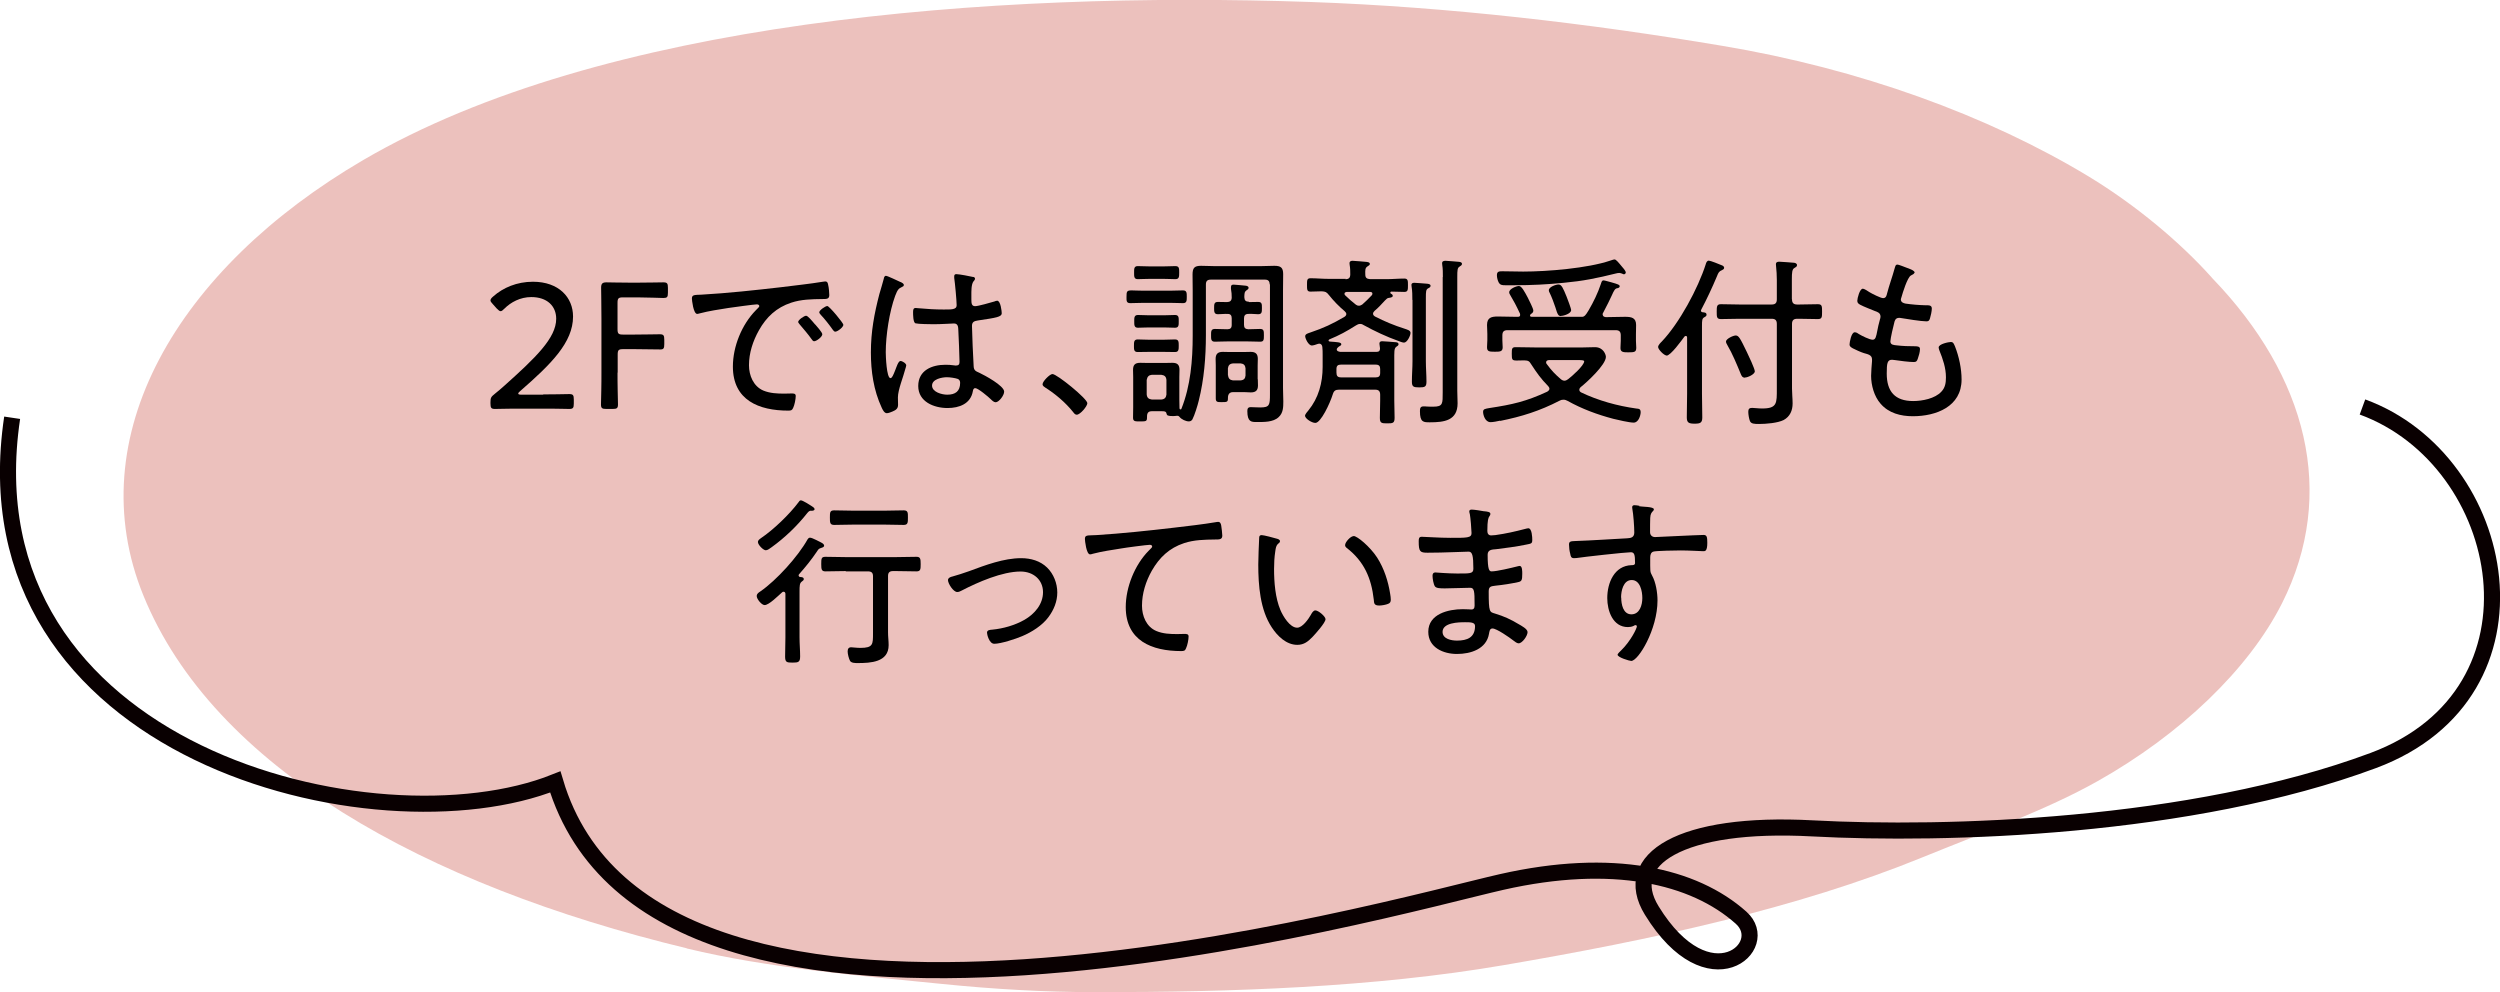 <?xml version="1.0" encoding="UTF-8"?>
<svg id="_レイヤー_2" data-name="レイヤー_2" xmlns="http://www.w3.org/2000/svg" viewBox="0 0 164.69 65.36">
  <defs>
    <style>
      .cls-1 {
        fill: none;
        stroke: #090001;
        stroke-miterlimit: 10;
        stroke-width: 1.06px;
      }

      .cls-2 {
        fill: #ecc1bd;
      }
    </style>
  </defs>
  <g id="_デザイン" data-name="デザイン">
    <g>
      <g>
        <path class="cls-2" d="M45.24,62.48c5.34,1.29,11.25,1.78,16.83,2.34,3.37.34,6.75.54,10.15.54,8.92,0,18.25-.31,26.84-1.78,9.7-1.66,19.28-3.71,27.63-7.12,3.86-1.58,8.06-3.07,11.49-5,5.46-3.07,9.96-7.37,12.15-11.72,3.64-7.23,1.65-14.94-4.59-21.41-.02-.02-.04-.05-.06-.07-2.06-2.3-4.98-4.75-8.08-6.63-6.66-4.03-15.11-7.1-24.14-8.61-8.8-1.48-18.06-2.57-27.15-2.89-21.15-.73-46.69,1.25-62.36,10.4-12.3,7.18-18.76,18.28-14.5,28.71,4.61,11.3,18.47,19.05,35.79,23.23Z"/>
        <path class="cls-1" d="M155.63,26.81c9.65,3.53,12.71,18.82.71,23.29-12,4.47-28.24,4.94-36.94,4.47s-12.66,2.05-10.59,5.41c3.76,6.12,8,2.35,5.88.47-3.11-2.77-8.47-4-15.76-2.35-7.29,1.65-55.77,15.53-62.35-6.59C24.8,56.22-2.49,49.64.8,27.52"/>
      </g>
      <g>
        <path d="M35.78,25.98c.34,0,.8,0,1.16-.01.28-.01.49-.01.56-.01.25,0,.3.07.3.36v.26c0,.29-.05.36-.3.36-.06,0-.26,0-.52-.01-.37-.01-.86-.01-1.21-.01h-1.49c-.32,0-.77,0-1.12.01-.26.01-.48.01-.55.01-.25,0-.3-.07-.3-.36v-.08c0-.3.04-.36.29-.56.2-.16.41-.34.59-.5,2.09-1.87,3.45-3.17,3.45-4.44,0-.84-.6-1.43-1.64-1.43-.73,0-1.35.34-1.77.76-.11.11-.18.17-.25.17s-.14-.06-.26-.18l-.25-.28c-.1-.11-.16-.18-.16-.25,0-.08.06-.16.18-.26.65-.58,1.56-.97,2.62-.97,1.7,0,2.64,1.03,2.64,2.29,0,1.71-1.44,3.13-3.48,4.91-.1.08-.13.13-.13.17,0,.05.07.07.22.07h1.43Z"/>
        <path d="M40.68,24.54c0,.32,0,.77.01,1.16.01.43.02.85.02.94,0,.25-.07.3-.36.3h-.4c-.29,0-.36-.05-.36-.3,0-.08.01-.46.02-.9.01-.41.01-.86.01-1.2v-3.55c0-.71-.02-1.96-.02-2.04,0-.26.08-.35.35-.35.08,0,.98.02,1.55.02h.52c.58,0,1.52-.02,1.68-.02.25,0,.3.07.3.36v.32c0,.29-.05.35-.3.35-.16,0-1.1-.04-1.68-.04h-.98c-.3,0-.36.06-.36.36v1.73c0,.3.06.36.36.36h.74c.56,0,1.52-.02,1.68-.02.25,0,.3.07.3.36v.29c0,.28-.05.35-.26.35-.24,0-1.15-.02-1.71-.02h-.74c-.3,0-.36.06-.36.36v1.19Z"/>
        <path d="M46.22,19.41c1.75-.1,3.49-.29,5.23-.49.85-.11,1.92-.22,2.75-.36.05-.01.11-.02.16-.02.16,0,.18.13.2.25.04.14.07.5.07.65,0,.26-.17.26-.47.26-.7.01-1.38.02-2.04.24-.97.32-1.63.94-2.12,1.81-.4.71-.66,1.5-.66,2.31,0,.67.29,1.39.95,1.67.44.18.91.2,1.38.2.16,0,.32-.01.47-.01s.28,0,.28.17c0,.2-.08.6-.17.78-.07.16-.14.18-.32.18-1.93,0-3.65-.68-3.65-2.9,0-1.32.58-2.76,1.51-3.71.17-.17.23-.22.23-.28,0-.08-.1-.11-.16-.11-.18,0-1.61.2-1.89.24-.62.1-1.25.19-1.86.35-.06.01-.12.04-.18.04-.26,0-.35-.94-.35-1.01,0-.26.16-.24.65-.26ZM53.7,21.37c.08.1.47.52.47.65,0,.17-.38.46-.54.46-.07,0-.12-.07-.16-.13-.24-.34-.52-.66-.79-.98-.02-.04-.1-.11-.1-.16,0-.14.4-.41.52-.41s.37.31.6.58ZM55.56,21.39c0,.16-.38.46-.54.46-.07,0-.12-.08-.17-.14-.2-.29-.54-.72-.78-.97-.04-.05-.1-.11-.1-.17,0-.13.4-.41.53-.41s1.06,1.12,1.06,1.24Z"/>
        <path d="M59.34,18.58c.07.04.2.1.2.19,0,.07-.04.1-.1.12-.25.12-.31.19-.47.6-.38,1.03-.62,2.61-.62,3.71,0,.24.05,1.71.31,1.71.1,0,.18-.18.32-.54.06-.14.19-.59.34-.59.12,0,.38.16.38.29,0,.06-.05.18-.06.23-.13.52-.49,1.38-.49,1.88,0,.17.01.34.01.49,0,.26-.16.35-.37.44-.1.04-.26.11-.37.11-.17,0-.28-.24-.34-.37-.53-1.14-.71-2.39-.71-3.63,0-1.36.22-2.55.56-3.85.1-.34.2-.67.29-1.01.01-.08.05-.19.14-.19.11,0,.8.34.96.41ZM64.12,18.24c.06.02.11.05.11.12s-.06.13-.11.19c-.14.2-.13.65-.13.9v.28c0,.26.02.44.25.44.2,0,1.03-.24,1.27-.31.04-.02.13-.05.18-.05.23,0,.3.71.3.82,0,.25-.35.3-1.56.48-.22.04-.4.07-.4.36,0,.31.08,2.27.11,2.65.01.3.16.34.38.44.34.16,1.63.85,1.63,1.24,0,.25-.35.7-.56.7-.12,0-.24-.12-.31-.19-.16-.16-.85-.74-1.03-.74-.12,0-.14.1-.16.19-.14.84-.9,1.12-1.67,1.12-.89,0-1.93-.41-1.93-1.45s.91-1.4,1.79-1.4c.19,0,.38.01.58.04.04.01.08.01.12.01.17,0,.23-.08.23-.24,0-.41-.06-1.65-.08-2.1-.01-.13.01-.43-.28-.43-.06,0-.88.05-1.33.05-.24,0-1.03-.01-1.21-.06-.16-.05-.16-.58-.16-.73s.01-.28.17-.28c.06,0,.18.01.24.02.52.05,1.07.08,1.58.08s.88.02.88-.28-.11-1.48-.16-1.8v-.11c0-.1.05-.14.14-.14.18,0,.92.14,1.12.19ZM63.09,24.96c-.17-.06-.52-.11-.71-.11-.32,0-.98.12-.98.55s.65.6,1,.6c.53,0,.85-.22.85-.78,0-.12-.05-.22-.16-.26Z"/>
        <path d="M71.63,26.56c0,.2-.47.76-.7.76-.11,0-.18-.1-.24-.18-.5-.62-1.13-1.16-1.82-1.6-.08-.06-.19-.11-.19-.23,0-.19.48-.67.65-.67.3,0,2.3,1.63,2.3,1.92Z"/>
        <path d="M75.35,19.95c-.31,0-.62.02-.89.02s-.25-.17-.25-.41c0-.36.02-.43.34-.43.17,0,.42.02.8.02h1.7c.29,0,.59-.02.88-.02.25,0,.25.16.25.42s0,.42-.25.42-.56-.02-.88-.02h-1.7ZM83.64,18.74c0-.23-.1-.32-.32-.32h-3.55c-.24,0-.33.1-.33.32v3.33c0,1.44-.12,2.93-.47,4.32-.07.3-.28.98-.42,1.24-.05.08-.13.13-.23.13-.2,0-.49-.13-.62-.3-.04-.04-.07-.07-.13-.07h-.05c-.08.01-.14.02-.24.02-.36,0-.41-.04-.44-.18-.02-.14-.17-.14-.28-.14h-.7c-.31,0-.3.26-.3.42,0,.26-.08.25-.5.25-.26,0-.42.01-.42-.24,0-.23.01-.47.01-.71v-1.96c0-.16-.01-.31-.01-.48,0-.32.12-.47.47-.47.17,0,.35.01.53.01h1.06c.18,0,.35-.01.53-.01.32,0,.47.12.47.46,0,.17-.01.32-.01.49v1.5c0,.18.01.37.01.55.01.04.02.07.07.07.04,0,.05-.02.06-.05.6-1.5.74-3.2.74-4.8v-2.97c0-.35-.01-.7-.01-1.06,0-.44.12-.58.56-.58.29,0,.56.02.84.02h3.15c.28,0,.56-.02.84-.02.41,0,.58.11.58.54,0,.37-.01.73-.01,1.09v6.42c0,.3.02.59.02.89,0,.38-.01.76-.31,1.03-.36.34-.98.32-1.45.32-.34,0-.61,0-.61-.72,0-.16.04-.26.23-.26.14,0,.38.02.62.02.62,0,.64-.16.64-.88v-7.24ZM75.71,23.18c-.26,0-.56.01-.77.01-.25,0-.24-.19-.24-.41,0-.25,0-.42.25-.42.19,0,.47.02.75.02h.94c.29,0,.56-.02.76-.02.25,0,.25.16.25.42,0,.23,0,.41-.24.41-.23,0-.5-.01-.77-.01h-.94ZM75.71,21.57c-.28,0-.55.02-.75.02-.25,0-.24-.19-.24-.42,0-.2-.02-.42.24-.42.24,0,.5.02.75.02h.95c.26,0,.53-.02.75-.02.26,0,.24.2.24.42,0,.23.01.42-.24.42-.23,0-.48-.02-.75-.02h-.95ZM75.78,18.37c-.31,0-.64.02-.83.02-.25,0-.24-.19-.24-.43s-.01-.43.24-.43c.22,0,.54.02.83.02h.83c.29,0,.62-.02.82-.02.26,0,.25.17.25.43s0,.43-.25.43c-.22,0-.5-.02-.82-.02h-.83ZM75.54,25.98c.02.22.12.31.34.34h.62c.22-.02.31-.12.34-.32v-.97c-.02-.22-.12-.31-.34-.34h-.62c-.2.02-.3.12-.34.34v.96ZM82.27,19.9c.2,0,.41-.01.61-.01.25,0,.25.14.25.4s0,.41-.25.41c-.22,0-.43-.04-.65-.02-.19,0-.28.1-.28.29v.43c0,.19.08.28.28.29.14,0,.71-.02.78-.02.25,0,.25.14.25.42s0,.42-.24.42c-.26,0-.61-.02-.92-.02h-1.15c-.32,0-.67.02-.92.02-.26,0-.25-.18-.25-.42s-.01-.42.25-.42c.19,0,.56.02.82.02.2,0,.29-.08.29-.29v-.43c0-.18-.07-.29-.26-.29-.22-.01-.43.02-.65.02-.25,0-.25-.17-.25-.41s0-.4.25-.4c.05,0,.54.01.6.01.19-.01.3-.07.31-.29,0-.19-.01-.38-.05-.58v-.12c0-.13.07-.16.18-.16.13,0,.63.06.79.07.08.01.19.04.19.14,0,.08-.05.11-.14.17-.14.1-.13.22-.14.44.01.22.08.3.31.31ZM82.86,24.98c0,.13.01.26.01.41,0,.32-.14.46-.47.46-.16,0-.31-.02-.47-.02h-.7c-.35,0-.34.31-.34.43,0,.23-.08.23-.43.23-.25,0-.37,0-.37-.24v-2.18c0-.14-.01-.28-.01-.42,0-.32.13-.47.47-.47.16,0,.32.01.49.01h.86c.16,0,.32-.01.49-.01.32,0,.47.13.47.46,0,.14-.01.29-.01.43v.92ZM80.9,24.72c.02.22.12.31.32.34h.5c.22-.02.31-.12.33-.32v-.48c-.02-.2-.12-.3-.32-.32h-.5c-.22.02-.31.12-.34.32v.47Z"/>
        <path d="M88.63,18.4c.22-.02.31-.08.32-.31,0-.22,0-.42-.04-.64,0-.04-.01-.07-.01-.11,0-.13.1-.16.2-.16.18,0,.7.06.89.07.08.01.25.02.25.14,0,.07-.08.11-.17.17-.14.1-.14.23-.13.52,0,.23.1.29.32.31h1.07c.4,0,.78-.04,1.18-.04.24,0,.24.14.24.44s0,.44-.24.44c-.29,0-.58-.02-.85-.02-.04,0-.07.02-.07.06s.01.06.04.08c.06.02.12.07.12.14,0,.1-.17.12-.24.13-.12.01-.16.06-.28.18-.22.24-.44.48-.68.68-.05.06-.1.11-.1.18,0,.1.06.14.13.19.62.32,1.27.59,1.94.8.17.06.4.11.4.28,0,.18-.22.64-.43.64-.08,0-.29-.07-.37-.11-.79-.28-1.55-.64-2.28-1.04-.07-.05-.14-.08-.24-.08-.11,0-.18.04-.28.1-.6.38-1.09.65-1.75.92-.02.01-.05.04-.05.07,0,.05.04.06.08.07.5.04.76.04.76.18,0,.07-.07.1-.17.16-.05.04-.13.11-.13.18,0,.12.13.14.23.16h2.39c.16,0,.23-.07.23-.23-.01-.07-.04-.26-.04-.31,0-.13.08-.16.19-.16.13,0,.67.05.83.06.08,0,.24.01.24.14,0,.07-.06.11-.14.16-.16.11-.14.32-.14.96v2.59c0,.37.02.76.02,1.13,0,.35-.11.37-.47.37-.38,0-.5-.01-.5-.36,0-.38.02-.76.02-1.14v-.38c0-.24-.1-.34-.33-.34h-2.38c-.23,0-.34.07-.41.3-.19.61-.79,1.89-1.15,1.89-.24,0-.68-.29-.68-.47,0-.1.16-.28.22-.35.67-.82.94-1.82.94-2.87v-.79c0-.18,0-.35-.02-.52-.01-.11-.07-.22-.2-.22-.04,0-.07.01-.11.02-.1.04-.29.1-.38.1-.23,0-.44-.47-.44-.61,0-.16.22-.2.35-.25.88-.3,1.44-.56,2.24-1.03.06-.04.12-.1.12-.18s-.05-.13-.11-.19c-.38-.32-.73-.68-1.04-1.07-.16-.2-.22-.22-.47-.24-.02,0-.71.02-.74.02-.23,0-.23-.13-.23-.44s0-.44.23-.44c.4,0,.78.04,1.18.04h1.15ZM88.33,24.02c-.2,0-.29.08-.29.29v.23c0,.23.08.32.31.32h2.28c.2,0,.29-.08.29-.29v-.26c0-.2-.08-.29-.29-.29h-2.3ZM89.52,20.14c.08,0,.16-.04.22-.08.22-.2.42-.38.62-.6.02-.04.05-.06.05-.11,0-.1-.08-.12-.17-.12h-1.51s-.16,0-.16.12c0,.05.01.07.05.11.2.2.48.44.7.61.07.05.12.07.2.07ZM93.04,19.76c0-.29,0-.59-.05-.88-.01-.04-.01-.07-.01-.11,0-.12.1-.14.19-.14.12,0,.7.05.84.06.08.01.23.02.23.14,0,.08-.07.12-.17.17-.13.08-.14.19-.14.64v4.14c0,.46.04.91.04,1.36,0,.34-.1.38-.48.38s-.48-.05-.48-.38c0-.46.04-.9.04-1.36v-4.02ZM95.05,18.25c0-.28,0-.56-.04-.79-.01-.05-.01-.08-.01-.12,0-.14.12-.16.23-.16s.78.06.9.07c.08.01.18.04.18.13s-.08.13-.17.19c-.13.08-.14.24-.14.67v7.5c0,.28.02.55.02.83,0,1.14-.89,1.25-1.82,1.25-.42,0-.66.01-.66-.73,0-.18.02-.32.24-.32.07,0,.14,0,.2.01.14.01.29.01.44.01.64,0,.62-.2.62-.96v-7.58Z"/>
        <path d="M98.83,27.71c-.17.04-.47.1-.64.1-.36,0-.49-.48-.49-.68,0-.19.14-.2.42-.25,1.51-.23,2.41-.43,3.81-1.08.07-.05.14-.1.14-.19,0-.07-.04-.12-.08-.17-.49-.5-.74-.86-1.12-1.44-.13-.22-.2-.25-.46-.26-.22.01-.38.01-.5.01-.3,0-.32-.06-.32-.44,0-.35.01-.44.26-.44.47,0,.94.02,1.4.02h2.94c.29,0,.59-.02.88-.02.56,0,.72.5.72.64,0,.52-1.26,1.68-1.67,2-.05.05-.08.1-.08.17,0,.08.05.13.12.17,1.12.54,2.4.89,3.62,1.06.19.02.3.02.3.25,0,.19-.13.68-.46.68-.28,0-1.06-.18-1.34-.25-1.06-.28-2.06-.65-3.01-1.18-.1-.05-.17-.08-.28-.08s-.17.02-.26.07c-1.3.67-2.48,1.04-3.91,1.33ZM105.58,20.72c0,.12.1.16.2.17h.12c.38,0,.77-.02,1.15-.02.41,0,.73.05.73.54,0,.2-.01.41-.01.61v.44c0,.14.02.3.02.44,0,.29-.11.31-.52.31-.33,0-.52-.01-.52-.28,0-.17.02-.32.02-.48v-.36c0-.24-.1-.34-.34-.34h-7.12c-.24,0-.34.1-.34.34v.32c0,.16.02.31.02.47,0,.29-.19.29-.53.29-.37,0-.5-.02-.5-.3,0-.16.02-.31.02-.46v-.41c0-.22-.02-.41-.02-.59,0-.49.29-.56.71-.56.4,0,.79.02,1.18.02h.16c.06-.01.13-.02.13-.11,0-.02,0-.07-.01-.1-.26-.56-.41-.83-.64-1.22-.04-.06-.07-.12-.07-.19,0-.22.47-.41.64-.41.18,0,.37.37.58.76.08.17.37.72.37.86,0,.12-.08.18-.17.23-.02.04-.05.06-.05.1,0,.06.05.07.1.08h3.36c.12-.02.19-.07.41-.44.32-.55.6-1.13.79-1.7.06-.17.07-.26.19-.26.07,0,.43.11.52.13.42.12.54.16.54.26,0,.07-.08.11-.13.12-.18.02-.23.12-.41.52-.11.24-.28.59-.55,1.1-.02.04-.04.06-.04.11ZM107.1,17.95c0,.06-.06.12-.12.12-.04,0-.08-.02-.11-.04-.06-.02-.14-.05-.2-.05s-.18.02-.24.04c-1.25.31-2.13.49-3.42.61-1.07.11-2.15.16-3.21.16h-.65c-.19,0-.32-.01-.42-.18-.07-.13-.12-.32-.12-.48,0-.25.14-.26.36-.26.46,0,.91.02,1.37.02,1.58,0,4.26-.22,5.73-.72.07-.02.22-.08.29-.08.1,0,.26.2.5.49.17.19.24.31.24.37ZM104.36,23.8c0-.07-.16-.08-.42-.08h-1.9c-.1.01-.19.04-.19.16,0,.05.02.07.05.11.3.41.53.65.91.98.07.06.16.11.25.11s.17-.05.24-.1c.23-.17,1.06-.9,1.06-1.18ZM102.83,20.82c-.16,0-.22-.07-.37-.58-.07-.23-.26-.72-.37-.94-.04-.06-.06-.12-.06-.18,0-.22.47-.38.64-.38.2,0,.3.24.53.8.06.16.3.77.3.89,0,.23-.49.38-.66.38Z"/>
        <path d="M109.79,23.42c-.17,0-.56-.4-.56-.56,0-.13.17-.29.25-.37,1.15-1.21,2.38-3.49,2.89-5.09.02-.08.07-.23.2-.23.11,0,.7.24.84.3.07.02.17.08.17.17,0,.1-.1.13-.17.17-.18.07-.23.2-.3.38-.32.76-.66,1.49-1.04,2.21-.01.02-.02.04-.02.06,0,.07.05.1.11.11.1.01.26.01.26.16,0,.1-.06.12-.16.18-.13.07-.14.2-.14.56v4.47c0,.52.02,1.04.02,1.56,0,.35-.13.41-.5.41-.4,0-.52-.07-.52-.42,0-.52.02-1.03.02-1.55v-3.69c0-.06-.02-.12-.08-.12-.05,0-.07.02-.1.05-.18.24-.9,1.25-1.18,1.25ZM118.05,19.72c0,.24.11.34.34.34h.14c.41,0,.82-.02,1.22-.02.28,0,.28.13.28.49s0,.49-.28.49c-.41,0-.82-.02-1.22-.02h-.14c-.23,0-.34.1-.34.34v4.26c0,.32.04.65.04.98,0,.46-.17.86-.59,1.09-.4.2-1.16.26-1.62.26-.32,0-.52-.01-.6-.19-.06-.14-.11-.44-.11-.61,0-.18.06-.26.25-.26.14,0,.41.04.66.04,1,0,.97-.35.97-1.31v-4.26c0-.24-.1-.34-.34-.34h-2.12c-.41,0-.82.02-1.22.02-.28,0-.28-.14-.28-.49s.01-.49.28-.49c.41,0,.82.02,1.22.02h2.12c.24,0,.34-.1.34-.34v-1.28c0-.31-.02-.61-.05-.9,0-.04-.01-.08-.01-.13,0-.14.1-.17.22-.17.13,0,.84.06.98.07.08.01.19.05.19.16,0,.1-.1.14-.18.19-.14.08-.16.29-.16.74v1.32ZM114.95,24.88c-.18,0-.23-.13-.29-.28-.23-.56-.55-1.33-.86-1.85-.04-.07-.1-.17-.1-.25,0-.18.48-.4.64-.4.2,0,.29.17.74,1.1.1.2.52,1.1.52,1.26,0,.2-.47.41-.65.41Z"/>
        <path d="M126.11,17.95c0,.1-.11.13-.23.2-.23.13-.54,1.14-.62,1.43-.01.05-.04.1-.04.14,0,.19.16.25.31.28.41.06.89.1,1.31.11.24,0,.42-.01.42.22,0,.16-.07.49-.12.64-.04.13-.08.2-.23.2-.35,0-1.33-.16-1.69-.22-.04-.01-.08-.01-.12-.01-.25,0-.29.22-.31.3-.06.2-.26,1.08-.26,1.25,0,.24.24.24.41.26.41.05.8.06,1.2.06.24,0,.34.04.34.19,0,.18-.08.46-.14.62-.05.16-.1.23-.26.23-.31,0-.94-.08-1.26-.13-.05,0-.14-.02-.18-.02-.31,0-.35.22-.35.91,0,1.18.54,1.81,1.74,1.81.6,0,1.44-.16,1.86-.62.25-.26.3-.58.3-.94,0-.62-.2-1.2-.43-1.77-.02-.06-.05-.13-.05-.2,0-.23.66-.36.8-.36.17,0,.2.12.28.3.26.66.43,1.46.43,2.17,0,1.79-1.68,2.42-3.21,2.42-.8,0-1.59-.2-2.13-.83-.42-.48-.62-1.21-.62-1.83,0-.25.04-.71.06-.97v-.12c0-.3-.31-.34-.54-.41-.2-.06-.54-.22-.72-.31-.12-.07-.22-.12-.22-.26,0-.12.11-.8.34-.8.11,0,.2.06.28.12.18.11.7.37.9.37.19,0,.23-.18.31-.6.04-.19.08-.43.17-.73.02-.06.04-.12.04-.19,0-.25-.2-.31-.37-.37-.24-.1-.74-.29-.96-.41-.11-.06-.2-.12-.2-.26,0-.17.16-.8.36-.8.11,0,.34.16.43.22.16.1.75.4.91.4.2,0,.23-.18.26-.3.14-.55.35-1.1.5-1.66.04-.11.05-.25.18-.25.08,0,.38.12.59.2.16.06.56.18.56.35Z"/>
        <path d="M52.61,37.93s.04.07.08.08c.1,0,.26.01.26.14,0,.07-.06.11-.14.17-.13.1-.14.26-.14.64v3.03c0,.42.04.84.04,1.25,0,.38-.12.41-.5.41s-.49-.02-.49-.4c0-.42.02-.84.02-1.26v-2.87c0-.07-.04-.14-.12-.14-.05,0-.07.01-.11.05-.23.2-.85.83-1.14.83-.2,0-.52-.4-.52-.59,0-.16.12-.23.24-.31,1.06-.73,2.48-2.3,3.11-3.43.04-.06.08-.11.16-.11.08,0,.24.07.38.14.06.02.11.06.14.07.2.1.41.18.41.32,0,.08-.11.12-.18.14-.18.06-.18.07-.3.25-.37.55-.74,1-1.18,1.5-.01.02-.02.04-.02.07ZM53.45,33.64c-.13,0-.18.05-.28.17-.66.84-1.48,1.62-2.34,2.24-.1.07-.26.2-.38.2-.17,0-.52-.36-.52-.54,0-.13.11-.19.2-.26.82-.55,1.88-1.57,2.47-2.36.04-.06.08-.13.16-.13.12,0,.61.31.74.4.06.04.16.1.16.18,0,.1-.14.11-.22.11ZM55.71,37.62c-.44,0-.89.02-1.33.02-.26,0-.28-.13-.28-.48,0-.37.01-.48.28-.48.44,0,.89.02,1.33.02h3.32c.44,0,.9-.02,1.34-.02.26,0,.28.13.28.48s-.01.48-.28.48c-.44,0-.9-.02-1.34-.02h-.2c-.23,0-.33.1-.33.32v3.72c0,.28.04.56.04.84,0,1.13-1.2,1.18-2.04,1.18-.16,0-.41,0-.5-.14-.08-.14-.16-.46-.16-.62,0-.16.05-.28.23-.28.11,0,.35.04.61.04.84,0,.83-.24.83-.97v-3.75c0-.23-.1-.32-.34-.32h-1.45ZM56.16,34.56c-.41,0-.8.02-1.21.02-.28,0-.28-.16-.28-.49s0-.47.28-.47c.41,0,.8.02,1.21.02h2.16c.41,0,.8-.02,1.21-.02.29,0,.28.16.28.48s0,.48-.28.48c-.41,0-.8-.02-1.21-.02h-2.16Z"/>
        <path d="M62.7,37.99c.38-.1.75-.23,1.13-.36,1.08-.4,2.29-.86,3.44-.86.64,0,1.26.18,1.71.62.43.42.67,1.04.67,1.64s-.23,1.15-.58,1.62c-.41.56-1.12,1-1.74,1.26-.42.18-1.4.5-1.83.5-.34,0-.48-.62-.48-.73,0-.18.2-.19.34-.2.73-.07,1.5-.29,2.13-.65.66-.38,1.22-1.02,1.22-1.82s-.62-1.36-1.48-1.36c-1.21,0-2.81.7-3.87,1.25-.1.05-.19.1-.3.1-.26,0-.61-.56-.61-.78,0-.14.12-.19.24-.23Z"/>
        <path d="M72.23,35.25c1.71-.11,3.42-.29,5.12-.49.85-.1,1.91-.22,2.73-.36.05-.01.11-.02.17-.02.14,0,.18.13.2.25.02.14.07.5.07.65,0,.26-.18.26-.48.26-.68.01-1.38.02-2.04.24-.97.32-1.62.94-2.12,1.81-.4.71-.65,1.5-.65,2.31,0,.67.28,1.39.95,1.67.43.18.9.2,1.37.2.16,0,.34-.01.47-.01.14,0,.28,0,.28.17,0,.2-.08.6-.17.78-.06.16-.14.18-.32.18-1.93,0-3.65-.68-3.65-2.9,0-1.3.59-2.78,1.51-3.71.19-.18.23-.23.23-.28,0-.08-.08-.11-.16-.11-.17,0-1.62.19-1.88.24-.62.1-1.26.19-1.87.35-.06.02-.12.04-.18.04-.25,0-.34-.92-.34-1.01,0-.23.1-.24.49-.25.07,0,.17-.01.26-.01Z"/>
        <path d="M84.09,35.48c.08.02.23.06.23.17,0,.07-.05.12-.12.17-.14.12-.16.29-.19.5-.06.38-.08.78-.08,1.16,0,.88.08,1.91.42,2.71.17.4.62,1.16,1.1,1.16.35,0,.74-.56.9-.84.06-.11.16-.3.3-.3.2,0,.67.4.67.58,0,.23-.67.97-.85,1.16-.29.3-.56.53-1.01.53-.72,0-1.31-.58-1.68-1.15-.77-1.16-.89-2.77-.89-4.14,0-.38.04-1.38.06-1.77,0-.11.05-.17.16-.17.14,0,.82.18.98.23ZM89.17,35.31c.24,0,1.08.7,1.55,1.42.46.72.73,1.56.86,2.4.02.1.04.28.04.37,0,.14-.04.23-.18.28-.14.06-.41.11-.58.11-.35,0-.34-.16-.36-.38-.16-1.43-.64-2.53-1.79-3.42-.06-.05-.1-.1-.1-.18,0-.2.36-.59.55-.59Z"/>
        <path d="M97.78,33.68c.19.02.4.04.4.17,0,.08-.04.12-.07.17-.06.08-.13.24-.13.96,0,.17.08.29.25.29.04,0,.23-.01.28-.02.71-.1,1.28-.23,1.97-.41.06-.01.13-.04.2-.04.24,0,.26.6.26.77,0,.25-.08.24-.42.31-.62.13-1.33.22-1.97.3-.24.02-.55.02-.55.36,0,1.01.11,1.1.26,1.1.35,0,1.3-.23,1.66-.32.06-.01.13-.04.19-.04.18,0,.17.38.17.52,0,.41-.04.49-.24.54-.5.11-1.01.19-1.51.24-.31.04-.46.05-.46.38,0,1.4.06,1.35.42,1.46.59.18,1.03.38,1.56.7.17.1.58.31.58.52,0,.25-.35.74-.59.74-.12,0-.25-.12-.35-.19-.24-.19-1.1-.79-1.37-.79-.19,0-.2.2-.23.35-.17,1.01-1.21,1.33-2.11,1.33s-1.89-.42-1.89-1.46c0-1.18,1.33-1.49,2.27-1.49.22,0,.55.02.58.02.23,0,.2-.24.2-.35,0-.86-.02-1.08-.29-1.08-.49,0-1.12.04-1.67.04-.32,0-.56-.01-.65-.13-.1-.14-.16-.53-.16-.7,0-.13.05-.22.18-.22.04,0,.85.07,1.42.07.85,0,1.09.02,1.09-.31,0-.88-.07-1.13-.31-1.13-.4,0-1.57.07-2.71.07-.49,0-.58-.07-.58-.74,0-.18.01-.31.2-.31.23,0,1.14.07,1.88.07,1.09,0,1.4.01,1.4-.31,0-.2-.07-1.04-.11-1.24-.01-.06-.04-.12-.04-.18,0-.11.07-.13.17-.13.16,0,.64.08.8.11ZM95.03,41.62c0,.48.59.58.95.58.67,0,1.19-.2,1.19-.96,0-.25-.31-.25-.65-.25-.43,0-1.49.02-1.49.64Z"/>
        <path d="M107.98,33.35c.19.04.97.02.97.2,0,.06-.04.1-.07.13-.07.07-.16.17-.17.44-.01.25-.01.6-.01.86v.08c0,.19.13.32.33.32.08,0,1.48-.07,1.72-.08.35-.01,1.16-.06,1.47-.06.22,0,.25.13.25.52,0,.58-.16.55-.28.55-.17,0-.91-.05-1.46-.05-.26,0-1.67.02-1.82.08-.16.05-.2.23-.2.38,0,.91-.02.94.12,1.19.25.44.36,1.14.36,1.64,0,1.93-1.27,3.99-1.73,3.99-.11,0-.9-.23-.9-.41,0-.07.19-.24.25-.3.61-.6,1.02-1.43,1.02-1.57,0-.04-.04-.08-.08-.08s-.1.02-.13.05c-.12.06-.26.08-.38.08-1,0-1.36-1.08-1.36-1.91,0-1,.46-2.14,1.61-2.17.05,0,.22.01.22-.14,0-.56-.05-.71-.28-.71-.34,0-3.14.31-3.57.38-.06.01-.12.01-.17.01-.2,0-.22-.13-.25-.29-.05-.18-.08-.42-.08-.61,0-.2.1-.22.43-.23,1.14-.04,2.27-.12,3.41-.18.25-.01.46-.07.46-.38,0-.38-.06-1.2-.13-1.57-.01-.04-.01-.06-.01-.1,0-.08.06-.13.14-.13.07,0,.26.02.34.04ZM106.8,39.37c0,.43.12,1.1.67,1.1s.72-.62.72-1.07-.14-1.19-.7-1.19-.7.73-.7,1.15Z"/>
      </g>
    </g>
  </g>
</svg>